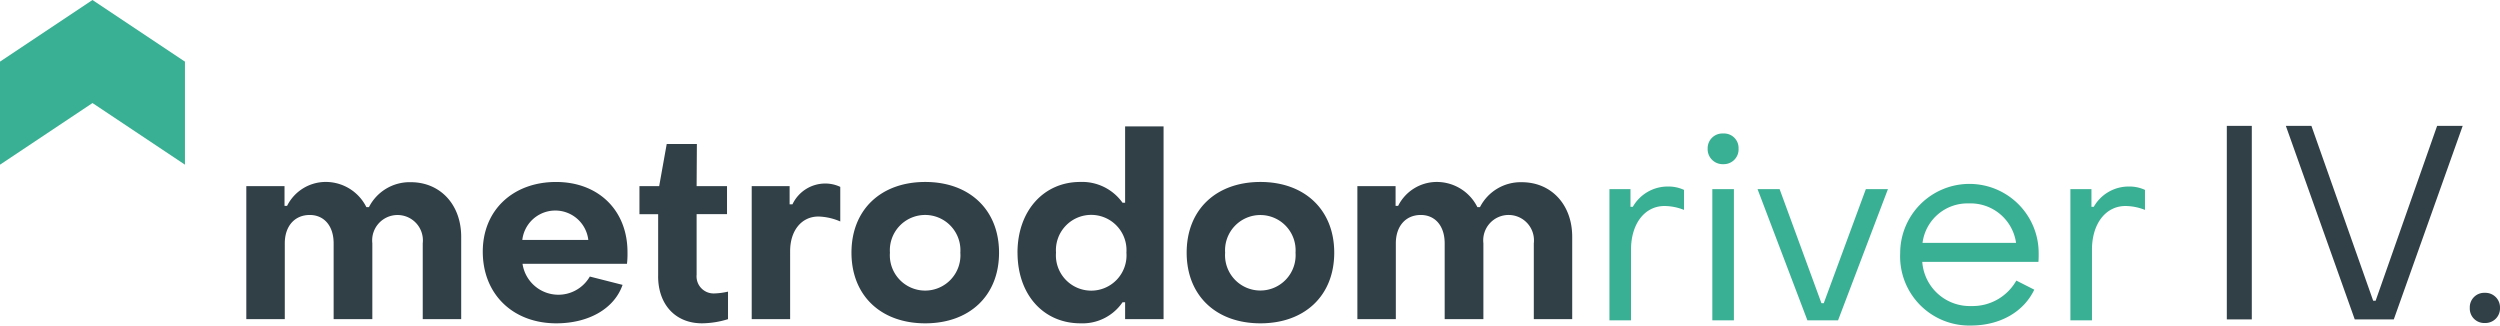 <svg xmlns="http://www.w3.org/2000/svg" width="291.38" height="37.939" viewBox="0 0 291.38 37.939">
  <g id="Metrodom_river_logó_IV" data-name="Metrodom river logó IV" transform="translate(-288.5 -1236.77)">
    <path id="Path_10069" data-name="Path 10069" d="M10.779,0,0,7.185V19.195L10.779,12.01l10.777,7.185V7.185Z" transform="translate(288.5 1236.77)" fill="#39b093"/>
    <path id="Path_10070" data-name="Path 10070" d="M153.046,18.038H155.5V20.1h.273a4.674,4.674,0,0,1,4.089-2.362,4.3,4.3,0,0,1,1.876.393v2.332a6.279,6.279,0,0,0-2.271-.455c-2.3,0-3.906,2.059-3.906,5.088v8.238h-2.514Z" transform="translate(323.037 1240.772)" fill="#39b093"/>
    <path id="Path_10071" data-name="Path 10071" d="M162.386,14.451a1.718,1.718,0,0,1,1.816-1.756,1.693,1.693,0,0,1,1.787,1.756,1.726,1.726,0,0,1-1.787,1.818,1.749,1.749,0,0,1-1.816-1.818m.544,4.724h2.514V34.469H162.93Z" transform="translate(325.145 1239.635)" fill="#39b093"/>
    <path id="Path_10072" data-name="Path 10072" d="M167.13,17.982H169.7l4.876,13.295h.273l4.905-13.295h2.574l-5.815,15.294h-3.573Z" transform="translate(326.215 1240.828)" fill="#39b093"/>
    <path id="Path_10073" data-name="Path 10073" d="M180.694,25.544a8.071,8.071,0,1,1,16.142.031c0,.3,0,.666-.029,1H183.269a5.549,5.549,0,0,0,5.724,5.148,5.847,5.847,0,0,0,5.239-2.967l2.09,1.06c-1.24,2.6-4,4.178-7.388,4.178a8.059,8.059,0,0,1-8.239-8.449M194.2,24.363a5.352,5.352,0,0,0-5.512-4.6,5.274,5.274,0,0,0-5.39,4.6Z" transform="translate(329.276 1240.716)" fill="#39b093"/>
    <path id="Path_10074" data-name="Path 10074" d="M196.879,18.038h2.454V20.1h.273a4.67,4.67,0,0,1,4.088-2.362,4.306,4.306,0,0,1,1.878.393v2.332a6.28,6.28,0,0,0-2.272-.455c-2.3,0-3.906,2.059-3.906,5.088v8.238h-2.514Z" transform="translate(332.929 1240.772)" fill="#39b093"/>
    <path id="Path_10075" data-name="Path 10075" d="M23.422,17.788h4.453v2.3h.3A5.038,5.038,0,0,1,32.659,17.3a5.285,5.285,0,0,1,4.756,2.937h.3a5.323,5.323,0,0,1,4.876-2.907c3.423,0,5.876,2.6,5.876,6.36v9.6H43.985V24.451a2.957,2.957,0,1,0-5.875,0v8.843H33.6V24.451c0-2-1.091-3.3-2.787-3.3-1.755,0-2.907,1.3-2.907,3.3v8.843H23.422Z" transform="translate(293.786 1240.675)" fill="#313f47"/>
    <path id="Path_10076" data-name="Path 10076" d="M45.908,25.42c0-4.845,3.543-8.116,8.54-8.116,4.936,0,8.327,3.3,8.327,8.176a10.1,10.1,0,0,1-.059,1.363H50.541a4.226,4.226,0,0,0,7.844,1.484l3.817.97c-.969,2.786-3.969,4.482-7.723,4.482-5.028,0-8.571-3.362-8.571-8.359m12.3-1.363a3.872,3.872,0,0,0-7.692,0Z" transform="translate(298.86 1240.675)" fill="#313f47"/>
    <path id="Path_10077" data-name="Path 10077" d="M62.987,29.111V21.872h-2.18V18.6h2.3l.878-4.906H67.5L67.47,18.6h3.543v3.27H67.47V28.93a1.99,1.99,0,0,0,2.059,2.18,8.031,8.031,0,0,0,1.6-.212v3.21a10.522,10.522,0,0,1-3.027.484c-3.119,0-5.118-2.211-5.118-5.481" transform="translate(302.222 1239.861)" fill="#313f47"/>
    <path id="Path_10078" data-name="Path 10078" d="M71.482,17.755H75.9v2.12h.333a4.227,4.227,0,0,1,3.815-2.423,4.043,4.043,0,0,1,1.756.393v4.029a6.84,6.84,0,0,0-2.543-.576c-1.968,0-3.3,1.635-3.3,4.028v7.935H71.482Z" transform="translate(304.631 1240.708)" fill="#313f47"/>
    <path id="Path_10079" data-name="Path 10079" d="M80.969,25.541c0-5,3.422-8.238,8.6-8.238,5.149,0,8.6,3.241,8.6,8.238,0,5.028-3.453,8.238-8.6,8.238-5.178,0-8.6-3.241-8.6-8.238m12.689,0a4.113,4.113,0,1,0-8.207,0,4.115,4.115,0,1,0,8.207,0" transform="translate(306.772 1240.675)" fill="#313f47"/>
    <path id="Path_10080" data-name="Path 10080" d="M96.757,26.734c0-4.906,3.091-8.238,7.3-8.238A5.783,5.783,0,0,1,109,20.919h.3v-8.9h4.482V34.486H109.3V32.518H109a5.642,5.642,0,0,1-4.908,2.454c-4.269,0-7.331-3.3-7.331-8.238m12.692,0a4.114,4.114,0,1,0-8.208,0,4.116,4.116,0,1,0,8.208,0" transform="translate(310.334 1239.481)" fill="#313f47"/>
    <path id="Path_10081" data-name="Path 10081" d="M112.843,25.541c0-5,3.422-8.238,8.6-8.238,5.148,0,8.6,3.241,8.6,8.238,0,5.028-3.453,8.238-8.6,8.238-5.18,0-8.6-3.241-8.6-8.238m12.689,0a4.112,4.112,0,1,0-8.206,0,4.114,4.114,0,1,0,8.206,0" transform="translate(313.965 1240.675)" fill="#313f47"/>
    <path id="Path_10082" data-name="Path 10082" d="M129.077,17.788h4.452v2.3h.3a5.039,5.039,0,0,1,4.482-2.786,5.284,5.284,0,0,1,4.754,2.937h.3a5.323,5.323,0,0,1,4.876-2.907c3.422,0,5.875,2.6,5.875,6.36v9.6H149.64V24.451a2.958,2.958,0,1,0-5.876,0v8.843h-4.512V24.451c0-2-1.09-3.3-2.786-3.3-1.756,0-2.907,1.3-2.907,3.3v8.843h-4.482Z" transform="translate(317.628 1240.675)" fill="#313f47"/>
    <path id="Path_10225" data-name="Path 10225" d="M5.952,0V-22.56H3.04V0ZM22.5,0l8.032-22.56H27.552L20.384-2.176H20.1L12.9-22.56H9.92L17.952,0ZM33.12.416a1.7,1.7,0,0,0,1.76-1.76A1.7,1.7,0,0,0,33.12-3.1a1.68,1.68,0,0,0-1.76,1.76A1.68,1.68,0,0,0,33.12.416Z" transform="translate(545 1274)" fill="#313f47"/>
  </g>
</svg>
